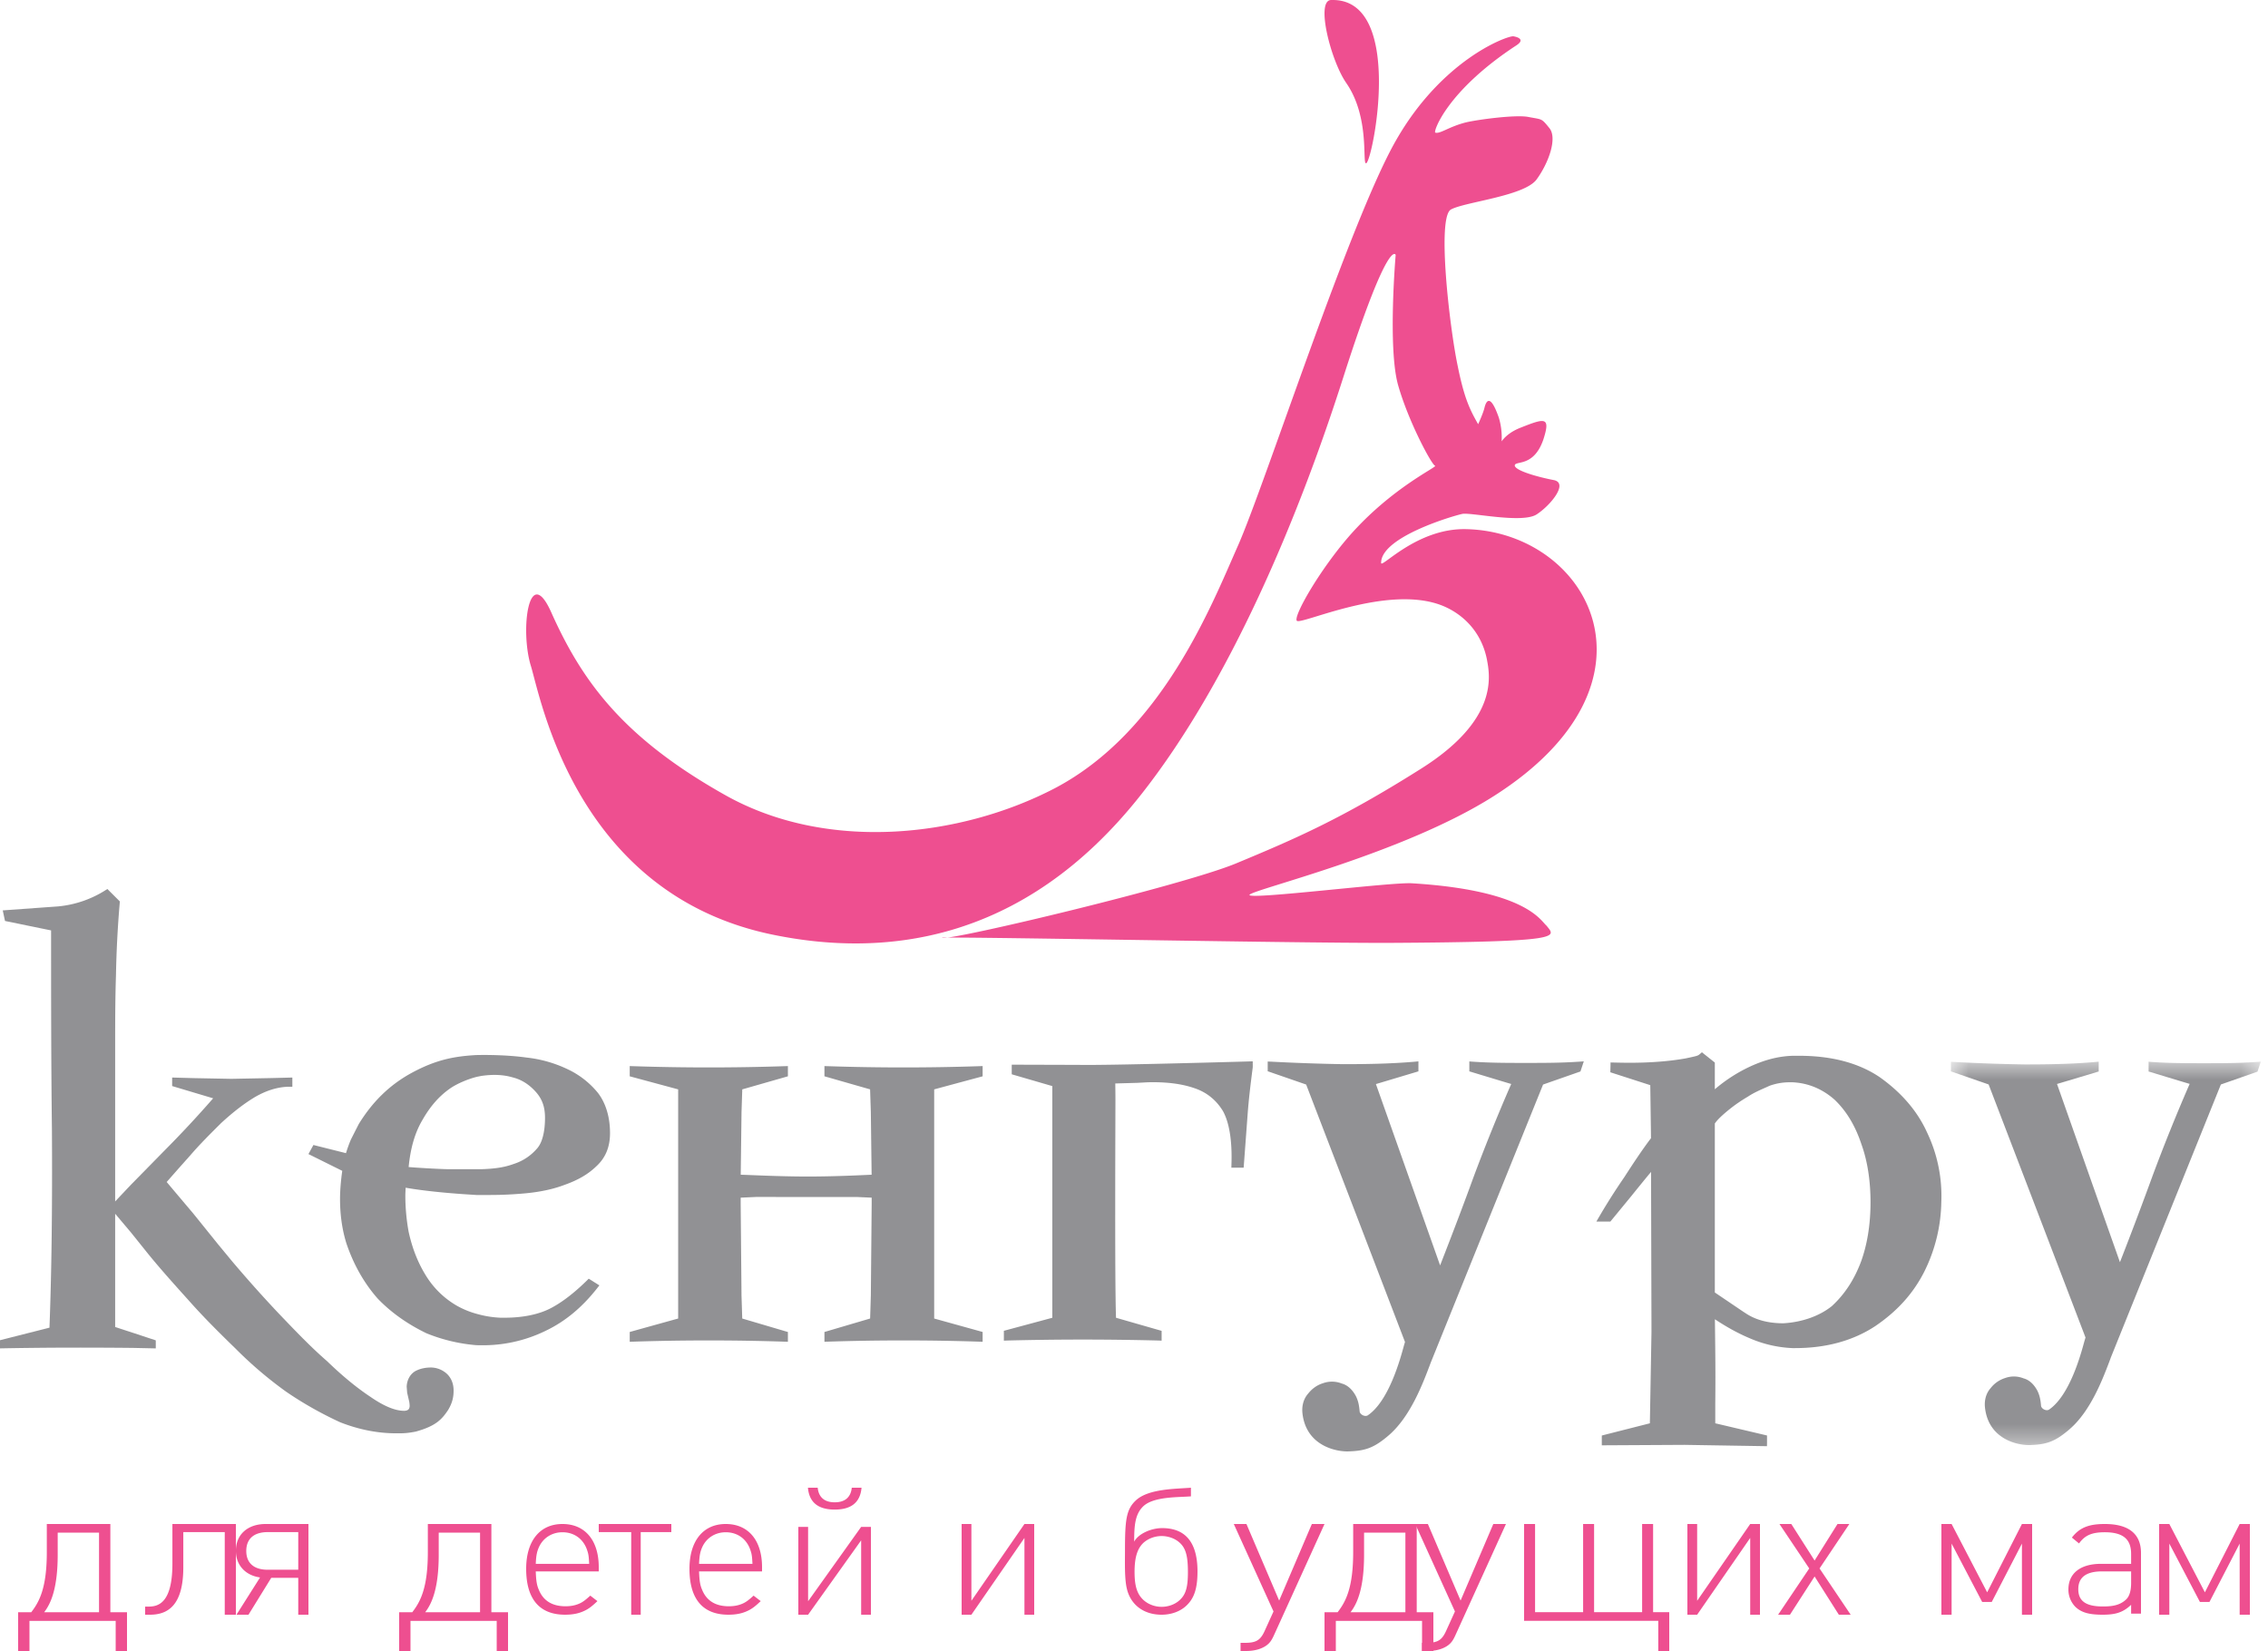 <svg xmlns="http://www.w3.org/2000/svg" xmlns:xlink="http://www.w3.org/1999/xlink" width="125" height="91" viewBox="0 0 125 91">
    <defs>
        <path id="a" d="M17.603 21.65V.516H.524v21.132z"/>
    </defs>
    <g fill="none" fill-rule="evenodd">
        <path fill="#919194" d="M53.968 58.766c-2.767.092-5.573.092-8.339 0l-.19-.006v.563s2.284.655 2.516.72l.041 1.249.043 3.458c-.17.001-1.806.097-3.502.098-1.642 0-3.34-.094-3.712-.098l.044-3.456.041-1.25 2.515-.72v-.564l-.189.006a126.03 126.03 0 0 1-8.34 0l-.189-.006v.564l2.67.72v12.631c-.242.066-2.67.741-2.67.741v.542l.188-.008c2.768-.09 5.574-.09 8.341 0l.189.008v-.54l-2.517-.743-.04-1.273-.046-5.055v-.334l.833-.038 5.564.001.823.037v.335l-.046 5.052c0 .002-.036 1.185-.04 1.275l-2.517.742v.541l.19-.008c2.766-.09 5.572-.09 8.34 0l.188.008v-.542l-2.67-.741v-12.63c.244-.067 2.67-.72 2.67-.72v-.565l-.189.006zm33.05-.247c-.998.067-1.937.067-2.932.067-.95 0-1.933 0-2.908-.067l-.196-.015v.547s1.979.6 2.308.696a102.757 102.757 0 0 0-2.066 5.104c-.52 1.432-1.103 2.97-1.853 4.895l-3.538-9.994c.316-.093 2.343-.701 2.343-.701V58.5l-.198.019c-1.39.12-2.78.136-3.956.136a112.2 112.2 0 0 1-3.961-.138l-.192-.008v.536l2.12.733c.06.16 2.732 7.107 2.732 7.107l2.715 7.083-.059.2c-.206.758-.834 3.07-2.005 3.852-.13.058-.258-.008-.306-.04-.078-.052-.131-.13-.131-.197-.028-.352-.088-.594-.202-.825-.198-.376-.475-.62-.78-.7a1.458 1.458 0 0 0-1.038-.017c-.317.097-.6.295-.815.57-.25.28-.366.678-.313 1.112.224 1.854 2.007 2.122 2.614 2.071.888-.032 1.364-.223 2.113-.86 1.213-1.026 1.902-2.863 2.315-3.96l.032-.085s6.122-15.158 6.185-15.31c.143-.052 2.06-.722 2.06-.722l.184-.557-.272.019zm-27.574.175l-3.682-.011v.53l2.236.65v12.77c-.244.067-2.67.718-2.67.718v.543l.188-.007c2.799-.07 5.52-.07 8.32 0l.187.007v-.54l-2.514-.721c-.075-2.057-.032-11.048-.032-12 0-.304-.004-.61-.008-.914l1.206-.034.574-.031c1.022-.026 1.86.078 2.557.316.68.221 1.214.646 1.593 1.264.352.63.517 1.647.473 2.934l-.006.193h.678l.218-2.93c.059-.806.153-1.59.274-2.532l.01-.09-.002-.31s-8.015.233-9.6.195zm-32.91.608c.665-.095 1.222-.065 1.722.082.489.12.918.394 1.29.816.34.388.492.822.492 1.409 0 .786-.159 1.39-.445 1.702a2.816 2.816 0 0 1-1.276.843c-.492.18-.997.263-1.75.289h-1.885c-.315 0-1.608-.07-2.16-.118.101-1.044.347-1.9.763-2.598.417-.733.9-1.29 1.48-1.704.423-.307 1.103-.576 1.559-.68l.21-.041zm-.285-1.149c-1.208.068-2.18.252-3.472.935-1.292.683-2.242 1.635-2.998 2.858-.003.002-.44.865-.44.865a7.38 7.38 0 0 0-.27.749l-1.795-.45-.274.5s1.667.828 1.863.924c-.075.538-.122 1.059-.122 1.554 0 .862.113 1.663.341 2.414.394 1.179.974 2.208 1.727 3.065.727.761 1.632 1.406 2.692 1.919a9.313 9.313 0 0 0 2.769.659l.528.001a7.834 7.834 0 0 0 3.277-.796c1.064-.508 1.992-1.273 2.831-2.338l.13-.164-.589-.37-.101.102c-.718.703-1.398 1.224-2.027 1.544-.653.332-1.52.506-2.507.506h-.225a5.543 5.543 0 0 1-1.256-.198 4.768 4.768 0 0 1-1.158-.467 4.839 4.839 0 0 1-1.708-1.671c-.44-.714-.749-1.503-.946-2.413a11.282 11.282 0 0 1-.179-1.942c0-.162.01-.319.018-.475 1.47.262 3.51.376 3.531.378l.357.023h.8c.61 0 1.276-.032 1.931-.093.814-.077 1.535-.234 2.141-.466.74-.261 1.298-.587 1.75-1.024.506-.465.753-1.064.753-1.826 0-.883-.231-1.652-.667-2.219a4.758 4.758 0 0 0-1.688-1.312 6.984 6.984 0 0 0-2.24-.634c-1.325-.185-2.777-.138-2.777-.138zm69.04 3.013c.314-.256.64-.481 1.05-.725.31-.204.625-.344.96-.491l.232-.105a3.229 3.229 0 0 1 1.066-.191h.206c.855.042 1.631.364 2.3.951.663.63 1.155 1.448 1.498 2.492.323.897.492 1.989.492 3.163 0 1.206-.173 2.301-.514 3.254-.376 1.01-.905 1.82-1.617 2.476-.677.544-1.63.886-2.672.947-.81 0-1.499-.176-2.037-.526l-.181-.117-1.56-1.055v-9.316c.163-.232.425-.47.776-.757zm-1.602-3.069c-.103.09-.144.102-.569.194 0 0-.195.041-.204.044-1.598.287-3.268.246-3.817.233l-.333-.007-.002.183-.01.358 2.202.71c.004.241.04 2.811.04 2.923-.466.61-.981 1.388-1.472 2.15a34.639 34.639 0 0 0-1.375 2.163l-.163.281h.772l1.142-1.39c.386-.478.801-.99 1.099-1.346l.024 8.81-.089 5.047-2.649.673v.54l4.566-.025 4.537.073.003-.19v-.4l-2.853-.672v-1.082c.006-.494.008-.983.008-1.471 0-1.05-.015-2.1-.028-3.181.623.413 1.263.772 1.912 1.044a6.616 6.616 0 0 0 2.365.546h.147c1.704 0 3.188-.406 4.412-1.211 1.205-.817 2.082-1.787 2.687-2.968a8.91 8.91 0 0 0 .956-3.885 8.113 8.113 0 0 0-.794-3.84c-.53-1.165-1.41-2.189-2.616-3.04-1.158-.777-2.643-1.168-4.418-1.168h-.364c-.77.023-1.538.217-2.358.598a8.49 8.49 0 0 0-1.933 1.248v-1.473L93.8 58l-.113.097z"/>
        <path fill="#919194" d="M5.816 49.065a5.9 5.9 0 0 1-2.61.894l-3.055.22.125.583s2.323.478 2.54.52c0 3.6 0 7.316.046 10.972.005.811.007 1.595.007 2.352 0 3.232-.046 5.999-.142 8.573L0 73.87v.45l.152-.003c2.2-.041 4.48-.05 7.174-.023l1.26.027v-.443l-1.21-.4s-.86-.28-1.029-.337V66.9l.868 1.028.824 1.027c.698.873 1.483 1.745 2.241 2.588l.077.085c.8.907 1.625 1.733 2.615 2.694a22.072 22.072 0 0 0 2.786 2.377c.928.638 1.93 1.205 2.982 1.69 1.033.407 2.07.612 3.086.612h.072c.307.001.53.001 1.019-.095 1.12-.308 1.444-.687 1.78-1.189.216-.363.303-.67.303-1.07.001-.364-.119-.677-.35-.906a1.324 1.324 0 0 0-.885-.367c-.341 0-.63.067-.879.202-.273.162-.443.457-.47.81a.921.921 0 0 0-.002.043l.026.334.118.513c.028.201.029.28-.018.37-.049.095-.184.114-.26.116-.501 0-1.115-.253-1.87-.775-.761-.506-1.54-1.147-2.382-1.961-.888-.769-1.734-1.656-2.632-2.594l-.04-.042a70.892 70.892 0 0 1-2.557-2.863l-.778-.941-1.364-1.693-1.096-1.298-.374-.445c.135-.155.812-.922.812-.922l.465-.521c.544-.633 1.106-1.19 1.702-1.784l.023-.023c.68-.623 1.28-1.085 1.888-1.447.644-.368 1.28-.554 1.886-.554h.15v-.507l-1.138.029-2.222.043-2.093-.04-1.172-.032v.47l2.26.675a60.317 60.317 0 0 1-2.7 2.898l-1.826 1.86s-.6.633-.875.926v-8.445c0-1.309 0-2.66.044-3.989.025-1.342.091-2.66.209-4.033l.005-.069L5.918 49l-.102.065z"/>
        <path fill="#EE4F90" d="M85.383 7.047c-.438-.54-.371-.451-1.15-.601-.662-.13-2.626.121-3.4.29-.981.24-1.457.66-1.73.572-.115-.046.633-2.293 4.468-4.805.611-.397-.168-.503-.168-.503-.387-.016-3.937 1.305-6.467 5.745-2.532 4.416-7.243 19.045-8.715 22.352-1.467 3.308-4.172 10.238-10.078 13.346-5.203 2.714-12.575 3.556-18.217.356-5.639-3.175-7.873-6.298-9.564-10.093-1.221-2.68-1.703 1.028-1.107 2.984.55 1.775 2.484 12.648 13.418 14.844 5.751 1.165 13.61.678 20.253-7.783 4.861-6.181 8.638-15.202 11.124-23 2.49-7.772 2.872-6.702 2.872-6.702s-.441 5.12.132 7.171c.572 2.022 1.857 4.407 2.04 4.451.184.044-2.382 1.194-4.728 3.871-1.646 1.893-3.079 4.4-2.895 4.67.19.273 5.007-2.045 8.038-.824 1.079.44 2.12 1.39 2.437 2.936.172.913.684 3.35-3.674 6.076-4.358 2.748-6.928 3.85-10.157 5.193-2.958 1.222-15.584 4.23-16.185 4.103-.57-.107 19.142.291 24.627.274 9.785-.053 9.178-.317 8.677-.951-.314-.254-1.085-1.947-7.412-2.334-1.1-.078-9.11.936-8.955.636.159-.297 8.454-2.252 13.466-5.444 9.85-6.26 5.22-14.54-1.503-14.711-2.723-.079-4.704 2.182-4.71 1.864-.018-1.441 4.016-2.61 4.471-2.704.456-.1 3.343.551 4.115.017.773-.51 1.764-1.733.915-1.885-.893-.172-2.11-.52-2.136-.796-.003-.297 1.052.126 1.582-1.456.397-1.239.079-1.165-1.22-.649-.569.213-.904.514-1.085.768a3.81 3.81 0 0 0-.153-1.301c-.476-1.365-.696-.908-.784-.586-.067.322-.358.943-.358.943-.465-.818-.768-1.429-1.135-3.252-.437-2.097-1.152-8.188-.356-8.586.771-.418 4.04-.732 4.714-1.654.672-.922 1.16-2.297.693-2.842M5.457 84.477H3.18v1.219c0 1.792-.355 2.668-.746 3.166h3.024v-4.385zM6.376 91v-1.661H1.624V91H1v-2.138h.723c.453-.587.857-1.35.857-3.312V84h3.502v4.862H7V91h-.624zM13 84v5h-.613v-4.553h-2.284v1.94c0 2.074-.829 2.613-1.839 2.613H8v-.447h.18c.53 0 1.322-.176 1.322-2.364V84H13zM16.438 84.447h-1.686c-.76 0-1.179.373-1.179 1.038 0 .663.418 1.036 1.18 1.036h1.685v-2.074zm0 4.553v-2.033H14.95L13.695 89h-.662l1.3-2.054c-.815-.114-1.333-.684-1.333-1.471 0-.893.65-1.475 1.642-1.475H17v5h-.562zM26.457 84.477H24.18v1.219c0 1.792-.355 2.668-.746 3.166h3.024v-4.385zM27.376 91v-1.661h-4.752V91H22v-2.138h.723c.453-.587.857-1.35.857-3.312V84h3.502v4.862H28V91h-.624zM32.378 85.498c-.197-.657-.715-1.043-1.379-1.043-.579 0-1.067.314-1.295.82-.114.252-.155.465-.176.921h2.944c-.021-.384-.032-.507-.094-.698zm-2.85 1.114c.021.526.053.748.176 1.031.249.597.746.891 1.462.891.27 0 .497-.04.704-.122.228-.09.363-.193.664-.464l.393.303c-.362.343-.539.465-.838.587-.27.11-.58.162-.944.162-1.41 0-2.145-.862-2.145-2.53 0-1.54.756-2.47 2-2.47s2 .9 2 2.378v.234h-3.472zM35.313 84.447V89h-.524v-4.553H33V84h4v.447zM41.378 85.498c-.197-.657-.715-1.043-1.379-1.043-.579 0-1.067.314-1.295.82-.114.252-.155.465-.176.921h2.944c-.021-.384-.032-.507-.094-.698zm-2.85 1.114c.021.526.053.748.176 1.031.249.597.746.891 1.462.891.27 0 .497-.04.704-.122.228-.09.363-.193.664-.464l.393.303c-.362.343-.539.465-.838.587-.27.11-.58.162-.944.162-1.41 0-2.145-.862-2.145-2.53 0-1.54.756-2.47 2-2.47s2 .9 2 2.378v.234h-3.472zM46.005 83.205c-.885 0-1.403-.372-1.476-1.205h.538c.053.522.368.804.938.804s.887-.282.94-.804h.538c-.074.833-.591 1.205-1.478 1.205zM47.462 89v-4.099L44.538 89H44v-4.84h.538v4.097l2.924-4.098H48V89h-.538zM56.462 89v-4.232L53.538 89H53v-5h.538v4.232L56.462 84H57v5zM65.037 85.05c-.248-.241-.632-.386-1.014-.386-.384 0-.756.145-1.015.385-.31.301-.477.766-.477 1.588 0 .823.156 1.23.477 1.539.26.244.631.389 1.015.389.382 0 .766-.145 1.014-.39.322-.299.435-.715.435-1.518 0-.842-.103-1.297-.435-1.608m.353 3.448c-.332.318-.829.503-1.367.503-.995 0-1.71-.552-1.916-1.432-.135-.552-.104-1.482-.104-2.084 0-1.703.063-2.283.601-2.787.694-.648 2.206-.629 3.034-.697v.476c-.673.057-2.04 0-2.62.541-.466.436-.508 1.085-.508 1.956.23-.436.933-.747 1.543-.747.528 0 .974.137 1.295.427.445.396.652 1.075.652 1.955 0 .929-.176 1.481-.61 1.889M70.214 90.13c-.137.3-.236.43-.41.56-.274.199-.66.31-1.132.31h-.299v-.45h.236c.622 0 .858-.14 1.094-.66l.486-1.07L68 84h.697l1.803 4.22L72.303 84H73l-2.786 6.13zM77.457 84.477H75.18v1.219c0 1.792-.355 2.668-.746 3.166h3.024v-4.385zM78.376 91v-1.661h-4.752V91H73v-2.138h.723c.453-.587.857-1.35.857-3.312V84h3.502v4.862H79V91h-.624z"/>
        <path fill="#EE4F90" d="M80.214 90.13c-.137.3-.236.43-.41.56-.274.199-.66.31-1.132.31h-.299v-.45h.236c.622 0 .858-.14 1.094-.66l.486-1.07L78 84h.697l1.803 4.22L82.303 84H83l-2.786 6.13zM91.395 91v-1.662H84V84h.605v4.861h2.648V84h.605v4.861h2.647V84h.605v4.861H92V91zM96.462 89v-4.232L93.538 89H93v-5h.538v4.232L96.462 84H97v5zM101.347 89l-1.336-2.107L98.653 89H98l1.716-2.55L98.074 84h.653l1.284 2.014L101.274 84h.652l-1.642 2.45L102 89zM111.438 89v-3.92l-1.663 3.215h-.529l-1.684-3.215V89H107v-5h.562l1.96 3.766L111.438 84H112v5zM117.456 86.612h-1.6c-.886 0-1.312.333-1.312.981 0 .648.416.952 1.344.952.47 0 .918-.041 1.28-.374.192-.175.288-.478.288-.932v-.627zm0 2.327v-.485c-.437.414-.843.546-1.568.546-.758 0-1.184-.122-1.515-.445a1.357 1.357 0 0 1-.373-.952c0-.89.671-1.407 1.792-1.407h1.664v-.546c0-.78-.405-1.195-1.451-1.195-.725 0-1.099.173-1.42.617l-.393-.323c.437-.576.982-.749 1.813-.749 1.355 0 1.995.576 1.995 1.599v3.34h-.544zM123.438 89v-3.92l-1.663 3.215h-.528l-1.685-3.215V89H119v-5h.562l1.96 3.766L123.438 84H124v5zM74.192 4.565c1.322 1.896.873 4.463 1.099 4.435.35-.032 2.182-9.132-1.928-8.999-.87.015-.008 3.358.83 4.564"/>
        <g transform="translate(107 58)">
            <mask id="b" fill="#fff">
                <use xlink:href="#a"/>
            </mask>
            <path fill="#919194" d="M17.336.535c-.978.067-1.898.067-2.874.067-.931 0-1.895 0-2.851-.067L11.419.52v.538s1.94.59 2.263.684a101.144 101.144 0 0 0-2.025 5.016A220.987 220.987 0 0 1 9.84 11.57c-.29-.817-3.35-9.485-3.468-9.823.31-.091 2.297-.689 2.297-.689V.517l-.195.018C7.111.655 5.75.669 4.596.669 3.316.65 2.009.602.713.534L.524.525v.527s1.933.67 2.079.722L5.28 8.76l2.662 6.96-.058.196c-.202.746-.817 3.018-1.966 3.788-.127.056-.253-.009-.3-.04-.076-.052-.128-.127-.128-.193-.028-.346-.086-.583-.198-.812-.194-.37-.466-.61-.764-.686a1.42 1.42 0 0 0-1.018-.018 1.63 1.63 0 0 0-.8.56c-.245.276-.358.666-.306 1.092.22 1.823 1.968 2.088 2.563 2.038.87-.033 1.337-.221 2.071-.847 1.19-1.008 1.865-2.814 2.27-3.89l.03-.086 6.064-15.047 2.02-.709.18-.548-.267.018z" mask="url(#b)"/>
        </g>
    </g>
</svg>
